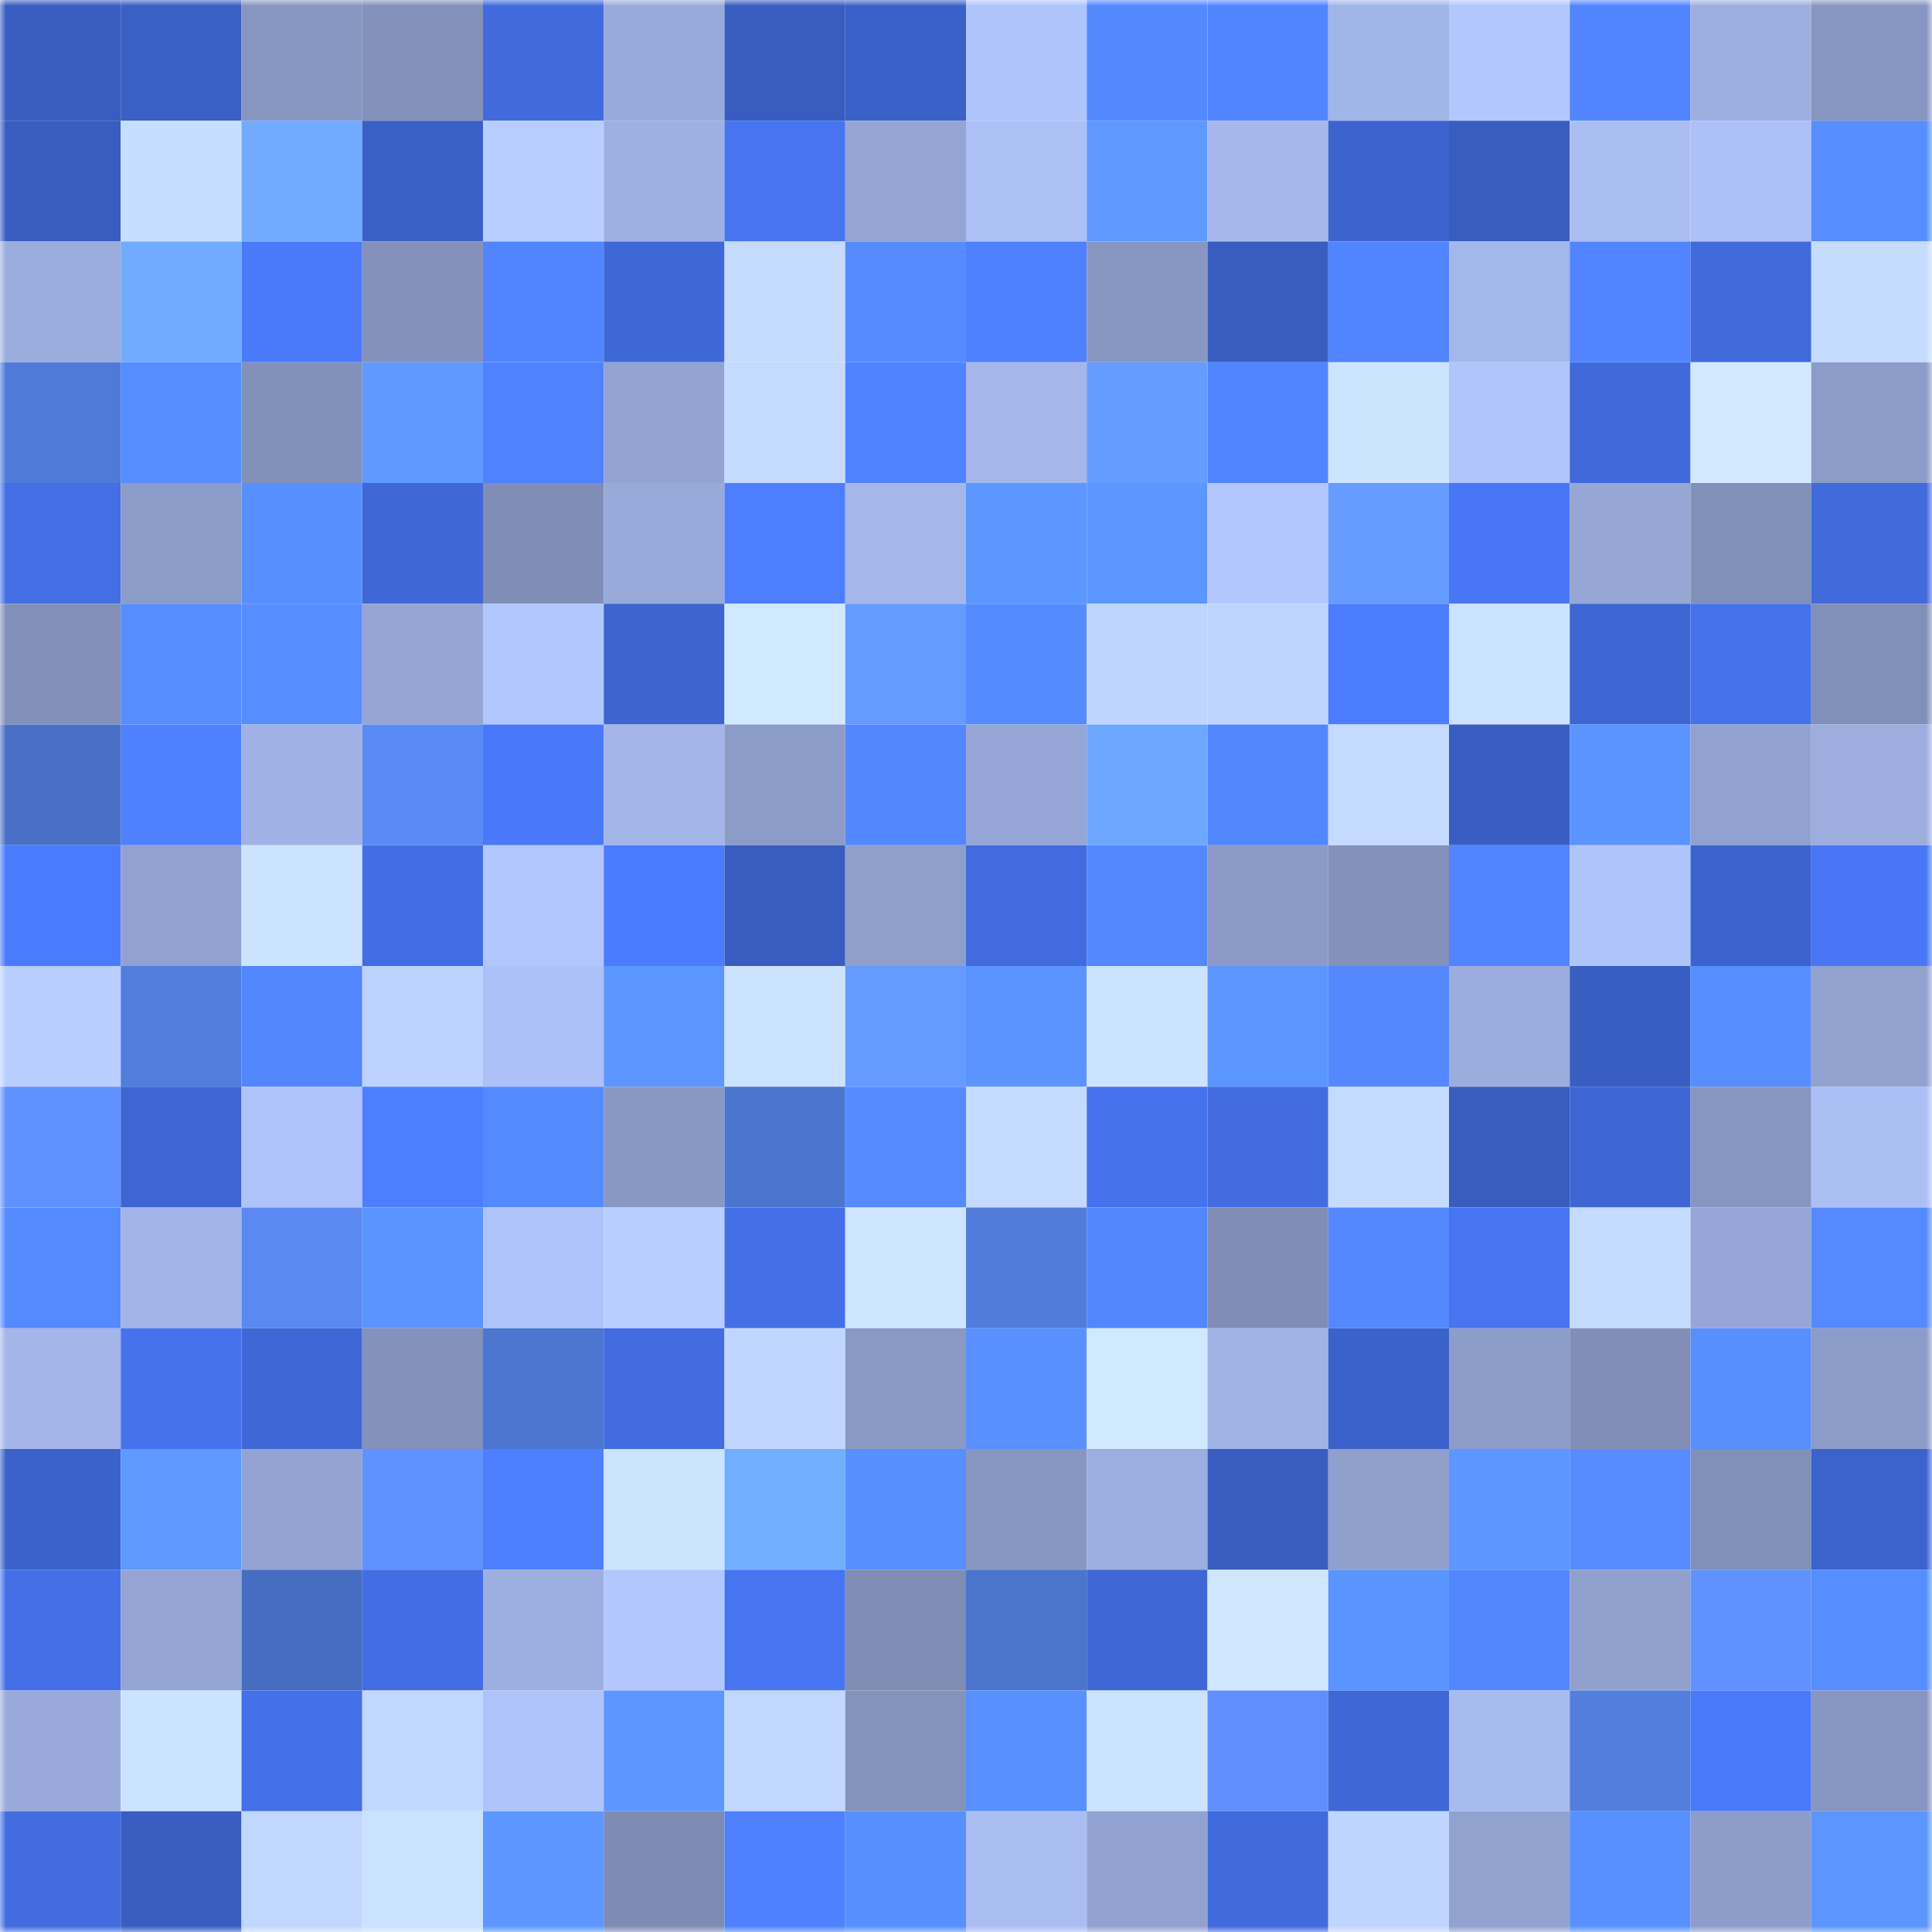 <svg viewBox="0 0 160 160" fill="none" role="img" xmlns="http://www.w3.org/2000/svg" width="240" height="240" name="basenames%2Cxchat.base.eth"><mask id="675633329" mask-type="alpha" maskUnits="userSpaceOnUse" x="0" y="0" width="160" height="160"><rect width="160" height="160" fill="#FFFFFF"></rect></mask><g mask="url(#675633329)"><rect x="0" y="0" width="10" height="10" fill="#385cbf"></rect><rect x="10" y="0" width="10" height="10" fill="#3a5fc5"></rect><rect x="20" y="0" width="10" height="10" fill="#8796c0"></rect><rect x="30" y="0" width="10" height="10" fill="#8391bb"></rect><rect x="40" y="0" width="10" height="10" fill="#416bdd"></rect><rect x="50" y="0" width="10" height="10" fill="#98aada"></rect><rect x="60" y="0" width="10" height="10" fill="#385cbf"></rect><rect x="70" y="0" width="10" height="10" fill="#3b61c8"></rect><rect x="80" y="0" width="10" height="10" fill="#b0c4fc"></rect><rect x="90" y="0" width="10" height="10" fill="#5388ff"></rect><rect x="100" y="0" width="10" height="10" fill="#5185ff"></rect><rect x="110" y="0" width="10" height="10" fill="#a2b5e8"></rect><rect x="120" y="0" width="10" height="10" fill="#b3c7ff"></rect><rect x="130" y="0" width="10" height="10" fill="#5185ff"></rect><rect x="140" y="0" width="10" height="10" fill="#9dafe0"></rect><rect x="150" y="0" width="10" height="10" fill="#8796c0"></rect><rect x="0" y="10" width="10" height="10" fill="#385cbf"></rect><rect x="10" y="10" width="10" height="10" fill="#c6ddff"></rect><rect x="20" y="10" width="10" height="10" fill="#70abff"></rect><rect x="30" y="10" width="10" height="10" fill="#3a60c6"></rect><rect x="40" y="10" width="10" height="10" fill="#b9ceff"></rect><rect x="50" y="10" width="10" height="10" fill="#9eafe1"></rect><rect x="60" y="10" width="10" height="10" fill="#4774f1"></rect><rect x="70" y="10" width="10" height="10" fill="#94a4d3"></rect><rect x="80" y="10" width="10" height="10" fill="#acc0f6"></rect><rect x="90" y="10" width="10" height="10" fill="#5d99ff"></rect><rect x="100" y="10" width="10" height="10" fill="#a5b7eb"></rect><rect x="110" y="10" width="10" height="10" fill="#3d63ce"></rect><rect x="120" y="10" width="10" height="10" fill="#385cbf"></rect><rect x="130" y="10" width="10" height="10" fill="#abbef4"></rect><rect x="140" y="10" width="10" height="10" fill="#adc1f8"></rect><rect x="150" y="10" width="10" height="10" fill="#568dff"></rect><rect x="0" y="20" width="10" height="10" fill="#9baddd"></rect><rect x="10" y="20" width="10" height="10" fill="#70abff"></rect><rect x="20" y="20" width="10" height="10" fill="#4a79fa"></rect><rect x="30" y="20" width="10" height="10" fill="#8391bb"></rect><rect x="40" y="20" width="10" height="10" fill="#5185ff"></rect><rect x="50" y="20" width="10" height="10" fill="#3f68d7"></rect><rect x="60" y="20" width="10" height="10" fill="#c4daff"></rect><rect x="70" y="20" width="10" height="10" fill="#558bff"></rect><rect x="80" y="20" width="10" height="10" fill="#4e80ff"></rect><rect x="90" y="20" width="10" height="10" fill="#8797c1"></rect><rect x="100" y="20" width="10" height="10" fill="#385cbf"></rect><rect x="110" y="20" width="10" height="10" fill="#5184ff"></rect><rect x="120" y="20" width="10" height="10" fill="#a4b7eb"></rect><rect x="130" y="20" width="10" height="10" fill="#5185ff"></rect><rect x="140" y="20" width="10" height="10" fill="#416adc"></rect><rect x="150" y="20" width="10" height="10" fill="#c6dcff"></rect><rect x="0" y="30" width="10" height="10" fill="#4f7ad7"></rect><rect x="10" y="30" width="10" height="10" fill="#568dff"></rect><rect x="20" y="30" width="10" height="10" fill="#8291ba"></rect><rect x="30" y="30" width="10" height="10" fill="#5e9aff"></rect><rect x="40" y="30" width="10" height="10" fill="#4f82ff"></rect><rect x="50" y="30" width="10" height="10" fill="#93a4d2"></rect><rect x="60" y="30" width="10" height="10" fill="#c4daff"></rect><rect x="70" y="30" width="10" height="10" fill="#5083ff"></rect><rect x="80" y="30" width="10" height="10" fill="#a4b6ea"></rect><rect x="90" y="30" width="10" height="10" fill="#659cff"></rect><rect x="100" y="30" width="10" height="10" fill="#5185ff"></rect><rect x="110" y="30" width="10" height="10" fill="#cce4ff"></rect><rect x="120" y="30" width="10" height="10" fill="#b1c5fd"></rect><rect x="130" y="30" width="10" height="10" fill="#406adb"></rect><rect x="140" y="30" width="10" height="10" fill="#d1e8ff"></rect><rect x="150" y="30" width="10" height="10" fill="#8c9cc8"></rect><rect x="0" y="40" width="10" height="10" fill="#436ee4"></rect><rect x="10" y="40" width="10" height="10" fill="#8c9cc9"></rect><rect x="20" y="40" width="10" height="10" fill="#578fff"></rect><rect x="30" y="40" width="10" height="10" fill="#3f67d6"></rect><rect x="40" y="40" width="10" height="10" fill="#808eb7"></rect><rect x="50" y="40" width="10" height="10" fill="#98aada"></rect><rect x="60" y="40" width="10" height="10" fill="#4d7eff"></rect><rect x="70" y="40" width="10" height="10" fill="#a4b6ea"></rect><rect x="80" y="40" width="10" height="10" fill="#5c97ff"></rect><rect x="90" y="40" width="10" height="10" fill="#5c97ff"></rect><rect x="100" y="40" width="10" height="10" fill="#b3c7ff"></rect><rect x="110" y="40" width="10" height="10" fill="#669cff"></rect><rect x="120" y="40" width="10" height="10" fill="#4876f4"></rect><rect x="130" y="40" width="10" height="10" fill="#96a7d6"></rect><rect x="140" y="40" width="10" height="10" fill="#8190b8"></rect><rect x="150" y="40" width="10" height="10" fill="#416adc"></rect><rect x="0" y="50" width="10" height="10" fill="#8290b9"></rect><rect x="10" y="50" width="10" height="10" fill="#568dff"></rect><rect x="20" y="50" width="10" height="10" fill="#568eff"></rect><rect x="30" y="50" width="10" height="10" fill="#95a6d5"></rect><rect x="40" y="50" width="10" height="10" fill="#b2c6fe"></rect><rect x="50" y="50" width="10" height="10" fill="#3d64cf"></rect><rect x="60" y="50" width="10" height="10" fill="#d1e9ff"></rect><rect x="70" y="50" width="10" height="10" fill="#659bff"></rect><rect x="80" y="50" width="10" height="10" fill="#548bff"></rect><rect x="90" y="50" width="10" height="10" fill="#bfd4ff"></rect><rect x="100" y="50" width="10" height="10" fill="#bed4ff"></rect><rect x="110" y="50" width="10" height="10" fill="#4c7dff"></rect><rect x="120" y="50" width="10" height="10" fill="#cbe2ff"></rect><rect x="130" y="50" width="10" height="10" fill="#3e66d3"></rect><rect x="140" y="50" width="10" height="10" fill="#4572ec"></rect><rect x="150" y="50" width="10" height="10" fill="#8190b9"></rect><rect x="0" y="60" width="10" height="10" fill="#4970c6"></rect><rect x="10" y="60" width="10" height="10" fill="#4e80ff"></rect><rect x="20" y="60" width="10" height="10" fill="#a0b2e5"></rect><rect x="30" y="60" width="10" height="10" fill="#5a8af4"></rect><rect x="40" y="60" width="10" height="10" fill="#4978fa"></rect><rect x="50" y="60" width="10" height="10" fill="#a3b5e9"></rect><rect x="60" y="60" width="10" height="10" fill="#8c9cc8"></rect><rect x="70" y="60" width="10" height="10" fill="#5287ff"></rect><rect x="80" y="60" width="10" height="10" fill="#96a7d7"></rect><rect x="90" y="60" width="10" height="10" fill="#6da7ff"></rect><rect x="100" y="60" width="10" height="10" fill="#5286ff"></rect><rect x="110" y="60" width="10" height="10" fill="#c4dbff"></rect><rect x="120" y="60" width="10" height="10" fill="#395dc2"></rect><rect x="130" y="60" width="10" height="10" fill="#5a94ff"></rect><rect x="140" y="60" width="10" height="10" fill="#91a2d0"></rect><rect x="150" y="60" width="10" height="10" fill="#9cadde"></rect><rect x="0" y="70" width="10" height="10" fill="#4a7afd"></rect><rect x="10" y="70" width="10" height="10" fill="#92a2d0"></rect><rect x="20" y="70" width="10" height="10" fill="#cce3ff"></rect><rect x="30" y="70" width="10" height="10" fill="#436de2"></rect><rect x="40" y="70" width="10" height="10" fill="#b2c6fe"></rect><rect x="50" y="70" width="10" height="10" fill="#4b7bff"></rect><rect x="60" y="70" width="10" height="10" fill="#385cbf"></rect><rect x="70" y="70" width="10" height="10" fill="#8e9fcc"></rect><rect x="80" y="70" width="10" height="10" fill="#416bde"></rect><rect x="90" y="70" width="10" height="10" fill="#5388ff"></rect><rect x="100" y="70" width="10" height="10" fill="#8b9ac6"></rect><rect x="110" y="70" width="10" height="10" fill="#8391bb"></rect><rect x="120" y="70" width="10" height="10" fill="#5185ff"></rect><rect x="130" y="70" width="10" height="10" fill="#b0c4fc"></rect><rect x="140" y="70" width="10" height="10" fill="#3c63cd"></rect><rect x="150" y="70" width="10" height="10" fill="#4876f4"></rect><rect x="0" y="80" width="10" height="10" fill="#b9ceff"></rect><rect x="10" y="80" width="10" height="10" fill="#517ddc"></rect><rect x="20" y="80" width="10" height="10" fill="#5286ff"></rect><rect x="30" y="80" width="10" height="10" fill="#bdd2ff"></rect><rect x="40" y="80" width="10" height="10" fill="#adc1f8"></rect><rect x="50" y="80" width="10" height="10" fill="#5c96ff"></rect><rect x="60" y="80" width="10" height="10" fill="#cce3ff"></rect><rect x="70" y="80" width="10" height="10" fill="#659bff"></rect><rect x="80" y="80" width="10" height="10" fill="#5b94ff"></rect><rect x="90" y="80" width="10" height="10" fill="#cce3ff"></rect><rect x="100" y="80" width="10" height="10" fill="#5b95ff"></rect><rect x="110" y="80" width="10" height="10" fill="#5388ff"></rect><rect x="120" y="80" width="10" height="10" fill="#9baddd"></rect><rect x="130" y="80" width="10" height="10" fill="#395ec3"></rect><rect x="140" y="80" width="10" height="10" fill="#568eff"></rect><rect x="150" y="80" width="10" height="10" fill="#91a2cf"></rect><rect x="0" y="90" width="10" height="10" fill="#5f91ff"></rect><rect x="10" y="90" width="10" height="10" fill="#3e65d1"></rect><rect x="20" y="90" width="10" height="10" fill="#afc3fb"></rect><rect x="30" y="90" width="10" height="10" fill="#4d7eff"></rect><rect x="40" y="90" width="10" height="10" fill="#548aff"></rect><rect x="50" y="90" width="10" height="10" fill="#8998c3"></rect><rect x="60" y="90" width="10" height="10" fill="#4c75cf"></rect><rect x="70" y="90" width="10" height="10" fill="#558bff"></rect><rect x="80" y="90" width="10" height="10" fill="#c4daff"></rect><rect x="90" y="90" width="10" height="10" fill="#4672ed"></rect><rect x="100" y="90" width="10" height="10" fill="#426ce0"></rect><rect x="110" y="90" width="10" height="10" fill="#c4dbff"></rect><rect x="120" y="90" width="10" height="10" fill="#385cbf"></rect><rect x="130" y="90" width="10" height="10" fill="#3e66d3"></rect><rect x="140" y="90" width="10" height="10" fill="#8796c1"></rect><rect x="150" y="90" width="10" height="10" fill="#abbff5"></rect><rect x="0" y="100" width="10" height="10" fill="#5489ff"></rect><rect x="10" y="100" width="10" height="10" fill="#a2b4e7"></rect><rect x="20" y="100" width="10" height="10" fill="#5a89f2"></rect><rect x="30" y="100" width="10" height="10" fill="#5a94ff"></rect><rect x="40" y="100" width="10" height="10" fill="#afc3fb"></rect><rect x="50" y="100" width="10" height="10" fill="#b8cdff"></rect><rect x="60" y="100" width="10" height="10" fill="#446fe6"></rect><rect x="70" y="100" width="10" height="10" fill="#cee5ff"></rect><rect x="80" y="100" width="10" height="10" fill="#517cda"></rect><rect x="90" y="100" width="10" height="10" fill="#5286ff"></rect><rect x="100" y="100" width="10" height="10" fill="#808eb6"></rect><rect x="110" y="100" width="10" height="10" fill="#5388ff"></rect><rect x="120" y="100" width="10" height="10" fill="#4774f0"></rect><rect x="130" y="100" width="10" height="10" fill="#c5dbff"></rect><rect x="140" y="100" width="10" height="10" fill="#96a7d7"></rect><rect x="150" y="100" width="10" height="10" fill="#5489ff"></rect><rect x="0" y="110" width="10" height="10" fill="#a3b5e9"></rect><rect x="10" y="110" width="10" height="10" fill="#4672ed"></rect><rect x="20" y="110" width="10" height="10" fill="#3f67d5"></rect><rect x="30" y="110" width="10" height="10" fill="#8391bb"></rect><rect x="40" y="110" width="10" height="10" fill="#4d76d0"></rect><rect x="50" y="110" width="10" height="10" fill="#426cdf"></rect><rect x="60" y="110" width="10" height="10" fill="#c1d6ff"></rect><rect x="70" y="110" width="10" height="10" fill="#8999c4"></rect><rect x="80" y="110" width="10" height="10" fill="#5891ff"></rect><rect x="90" y="110" width="10" height="10" fill="#d1e9ff"></rect><rect x="100" y="110" width="10" height="10" fill="#a1b3e5"></rect><rect x="110" y="110" width="10" height="10" fill="#3b62ca"></rect><rect x="120" y="110" width="10" height="10" fill="#8d9dca"></rect><rect x="130" y="110" width="10" height="10" fill="#818fb8"></rect><rect x="140" y="110" width="10" height="10" fill="#578fff"></rect><rect x="150" y="110" width="10" height="10" fill="#8c9cc8"></rect><rect x="0" y="120" width="10" height="10" fill="#3b61ca"></rect><rect x="10" y="120" width="10" height="10" fill="#5d99ff"></rect><rect x="20" y="120" width="10" height="10" fill="#93a3d2"></rect><rect x="30" y="120" width="10" height="10" fill="#5f91ff"></rect><rect x="40" y="120" width="10" height="10" fill="#4e7fff"></rect><rect x="50" y="120" width="10" height="10" fill="#cde4ff"></rect><rect x="60" y="120" width="10" height="10" fill="#72aeff"></rect><rect x="70" y="120" width="10" height="10" fill="#578fff"></rect><rect x="80" y="120" width="10" height="10" fill="#8897c2"></rect><rect x="90" y="120" width="10" height="10" fill="#9caedf"></rect><rect x="100" y="120" width="10" height="10" fill="#385cbf"></rect><rect x="110" y="120" width="10" height="10" fill="#90a0cd"></rect><rect x="120" y="120" width="10" height="10" fill="#5c97ff"></rect><rect x="130" y="120" width="10" height="10" fill="#568cff"></rect><rect x="140" y="120" width="10" height="10" fill="#8190b9"></rect><rect x="150" y="120" width="10" height="10" fill="#3c63cc"></rect><rect x="0" y="130" width="10" height="10" fill="#446fe6"></rect><rect x="10" y="130" width="10" height="10" fill="#94a5d4"></rect><rect x="20" y="130" width="10" height="10" fill="#476dc0"></rect><rect x="30" y="130" width="10" height="10" fill="#436de2"></rect><rect x="40" y="130" width="10" height="10" fill="#9dafe0"></rect><rect x="50" y="130" width="10" height="10" fill="#b3c7ff"></rect><rect x="60" y="130" width="10" height="10" fill="#4774f0"></rect><rect x="70" y="130" width="10" height="10" fill="#7f8db5"></rect><rect x="80" y="130" width="10" height="10" fill="#4b74cc"></rect><rect x="90" y="130" width="10" height="10" fill="#3f67d5"></rect><rect x="100" y="130" width="10" height="10" fill="#d0e7ff"></rect><rect x="110" y="130" width="10" height="10" fill="#5a94ff"></rect><rect x="120" y="130" width="10" height="10" fill="#5387ff"></rect><rect x="130" y="130" width="10" height="10" fill="#90a1ce"></rect><rect x="140" y="130" width="10" height="10" fill="#5f92ff"></rect><rect x="150" y="130" width="10" height="10" fill="#568dff"></rect><rect x="0" y="140" width="10" height="10" fill="#99aada"></rect><rect x="10" y="140" width="10" height="10" fill="#cce3ff"></rect><rect x="20" y="140" width="10" height="10" fill="#4470e9"></rect><rect x="30" y="140" width="10" height="10" fill="#c2d8ff"></rect><rect x="40" y="140" width="10" height="10" fill="#afc3fb"></rect><rect x="50" y="140" width="10" height="10" fill="#5c96ff"></rect><rect x="60" y="140" width="10" height="10" fill="#c1d7ff"></rect><rect x="70" y="140" width="10" height="10" fill="#8493bc"></rect><rect x="80" y="140" width="10" height="10" fill="#5890ff"></rect><rect x="90" y="140" width="10" height="10" fill="#cce3ff"></rect><rect x="100" y="140" width="10" height="10" fill="#5e8ffd"></rect><rect x="110" y="140" width="10" height="10" fill="#3f67d6"></rect><rect x="120" y="140" width="10" height="10" fill="#a8bbf0"></rect><rect x="130" y="140" width="10" height="10" fill="#527ede"></rect><rect x="140" y="140" width="10" height="10" fill="#4a79fa"></rect><rect x="150" y="140" width="10" height="10" fill="#8796c0"></rect><rect x="0" y="150" width="10" height="10" fill="#426cdf"></rect><rect x="10" y="150" width="10" height="10" fill="#395dc1"></rect><rect x="20" y="150" width="10" height="10" fill="#c2d7ff"></rect><rect x="30" y="150" width="10" height="10" fill="#cae1ff"></rect><rect x="40" y="150" width="10" height="10" fill="#5c97ff"></rect><rect x="50" y="150" width="10" height="10" fill="#7e8cb4"></rect><rect x="60" y="150" width="10" height="10" fill="#4e80ff"></rect><rect x="70" y="150" width="10" height="10" fill="#578fff"></rect><rect x="80" y="150" width="10" height="10" fill="#aabdf3"></rect><rect x="90" y="150" width="10" height="10" fill="#92a2d0"></rect><rect x="100" y="150" width="10" height="10" fill="#416add"></rect><rect x="110" y="150" width="10" height="10" fill="#bfd5ff"></rect><rect x="120" y="150" width="10" height="10" fill="#91a2cf"></rect><rect x="130" y="150" width="10" height="10" fill="#5890ff"></rect><rect x="140" y="150" width="10" height="10" fill="#8d9dca"></rect><rect x="150" y="150" width="10" height="10" fill="#5b95ff"></rect></g></svg>